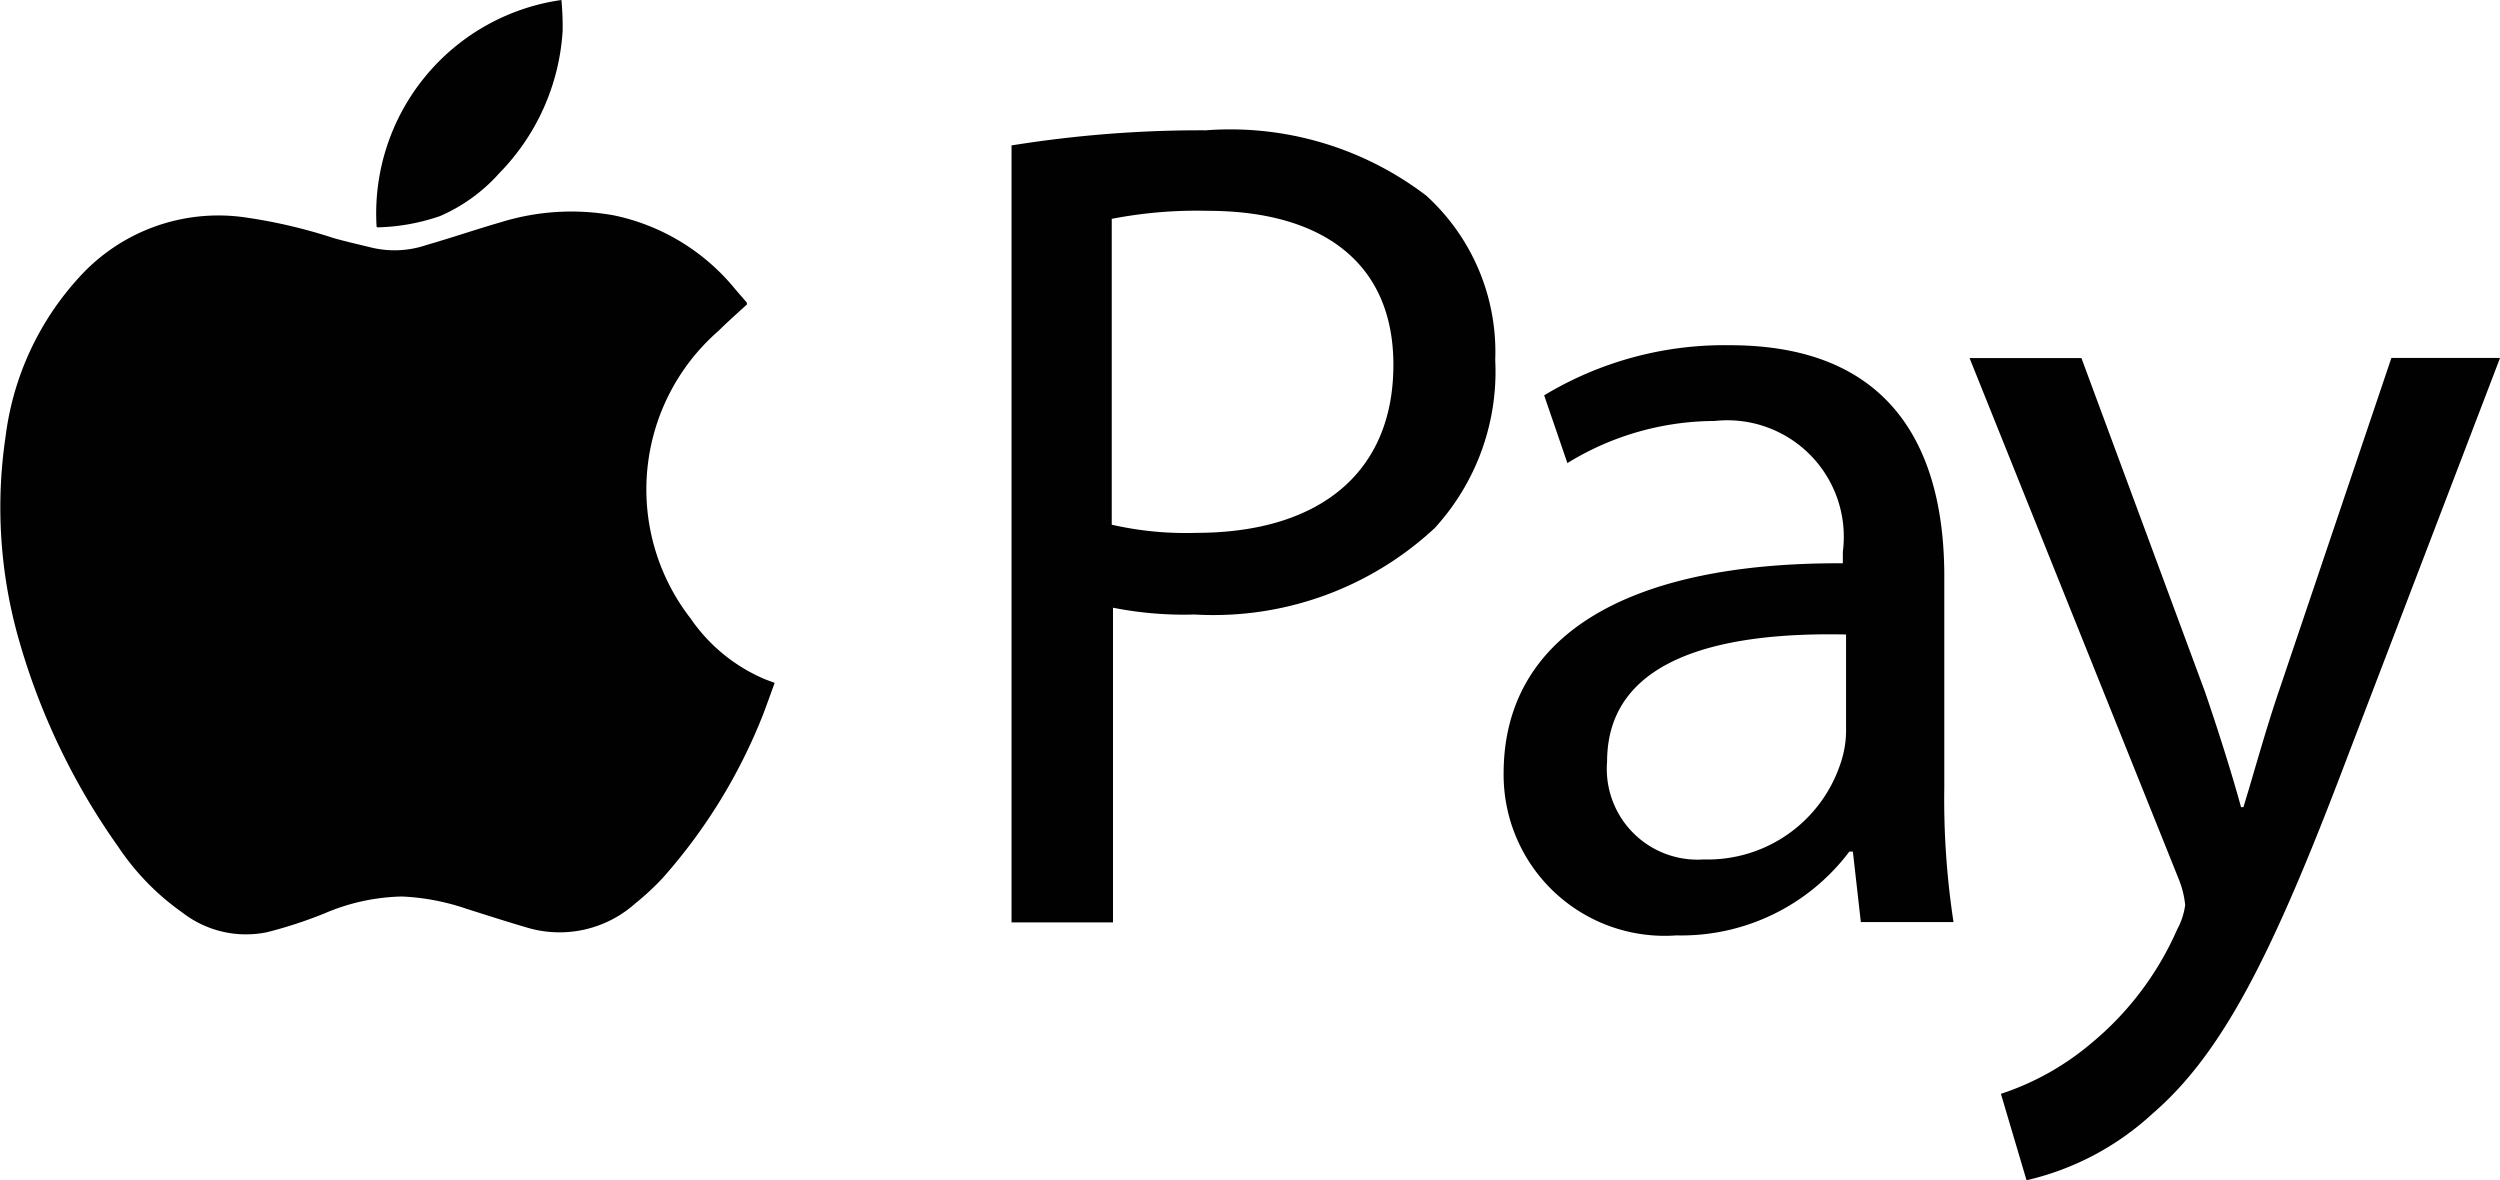<svg id="apple-pay-seeklogo" xmlns="http://www.w3.org/2000/svg" width="52.069" height="24.585" viewBox="0 0 52.069 24.585">
  <g id="Group_24469" data-name="Group 24469">
    <path id="XMLID_7_" d="M30.836,69.369c-.2.184-.4.359-.593.551a4.381,4.381,0,0,0-.585,5.988A3.561,3.561,0,0,0,31.17,77.16c.075.033.15.058.242.092-.084.225-.159.443-.242.66a11.438,11.438,0,0,1-2.1,3.415,5.477,5.477,0,0,1-.56.518,2.367,2.367,0,0,1-2.271.5c-.426-.125-.843-.259-1.261-.392a4.788,4.788,0,0,0-1.328-.251,4.3,4.3,0,0,0-1.612.351,9.181,9.181,0,0,1-1.2.393,2.161,2.161,0,0,1-1.762-.409,5.208,5.208,0,0,1-1.336-1.37,14.117,14.117,0,0,1-2.071-4.317,10.03,10.03,0,0,1-.276-4.226,6.015,6.015,0,0,1,1.545-3.332,3.909,3.909,0,0,1,3.374-1.244,10.856,10.856,0,0,1,1.921.443c.267.075.534.134.8.2a2.068,2.068,0,0,0,1.127-.058c.518-.15,1.036-.326,1.553-.476a4.962,4.962,0,0,1,2.347-.142,4.423,4.423,0,0,1,2.522,1.528c.084.1.167.192.251.292A.083.083,0,0,0,30.836,69.369Z" transform="translate(-15.277 -63.03)" fill="#000100"/>
    <path id="XMLID_6_" d="M113.05,14.7a5.808,5.808,0,0,1,.025.651,4.639,4.639,0,0,1-1.319,2.956,3.53,3.53,0,0,1-1.236.894,4.268,4.268,0,0,1-1.294.234c-.008,0-.017-.008-.025-.008A4.49,4.49,0,0,1,113.05,14.7Z" transform="translate(-101.357 -14.7)" fill="#000100"/>
  </g>
  <g id="Group_24470" data-name="Group 24470" transform="translate(21.054 2.714)">
    <path id="Path_14454" data-name="Path 14454" d="M267.4,47.517a24.783,24.783,0,0,1,4.059-.317,6.732,6.732,0,0,1,4.593,1.361,4.4,4.4,0,0,1,1.436,3.424,4.826,4.826,0,0,1-1.261,3.5,6.768,6.768,0,0,1-5,1.8,7.591,7.591,0,0,1-1.7-.142v6.555h-2.113V47.517Zm2.113,7.9a6.9,6.9,0,0,0,1.745.167c2.547,0,4.109-1.236,4.109-3.5,0-2.163-1.528-3.207-3.866-3.207a9.293,9.293,0,0,0-2,.167v6.372Z" transform="translate(-267.4 -47.2)" fill="#000100"/>
    <path id="Path_14455" data-name="Path 14455" d="M397.741,112.825l-.167-1.478H397.5a4.377,4.377,0,0,1-3.6,1.745,3.354,3.354,0,0,1-3.6-3.374c0-2.839,2.53-4.4,7.065-4.376V105.1a2.426,2.426,0,0,0-2.672-2.722,5.873,5.873,0,0,0-3.065.877l-.484-1.411a7.264,7.264,0,0,1,3.866-1.044c3.6,0,4.468,2.455,4.468,4.81V110a16.937,16.937,0,0,0,.192,2.814h-1.929Zm-.309-6c-2.33-.05-4.977.367-4.977,2.647a1.889,1.889,0,0,0,2.013,2.038,2.912,2.912,0,0,0,2.839-1.971,2.148,2.148,0,0,0,.125-.676Z" transform="translate(-380.037 -96.324)" fill="#000100"/>
    <path id="Path_14456" data-name="Path 14456" d="M508.83,104l2.572,6.948c.267.777.56,1.7.752,2.405h.05c.217-.7.459-1.6.752-2.455l2.33-6.9h2.263l-3.207,8.384c-1.528,4.033-2.572,6.1-4.033,7.357a5.785,5.785,0,0,1-2.622,1.386l-.534-1.8a5.625,5.625,0,0,0,1.871-1.044,6.417,6.417,0,0,0,1.8-2.38,1.463,1.463,0,0,0,.167-.509,1.974,1.974,0,0,0-.142-.559L506.5,104Z" transform="translate(-486.533 -99.257)" fill="#000100"/>
  </g>
</svg>
